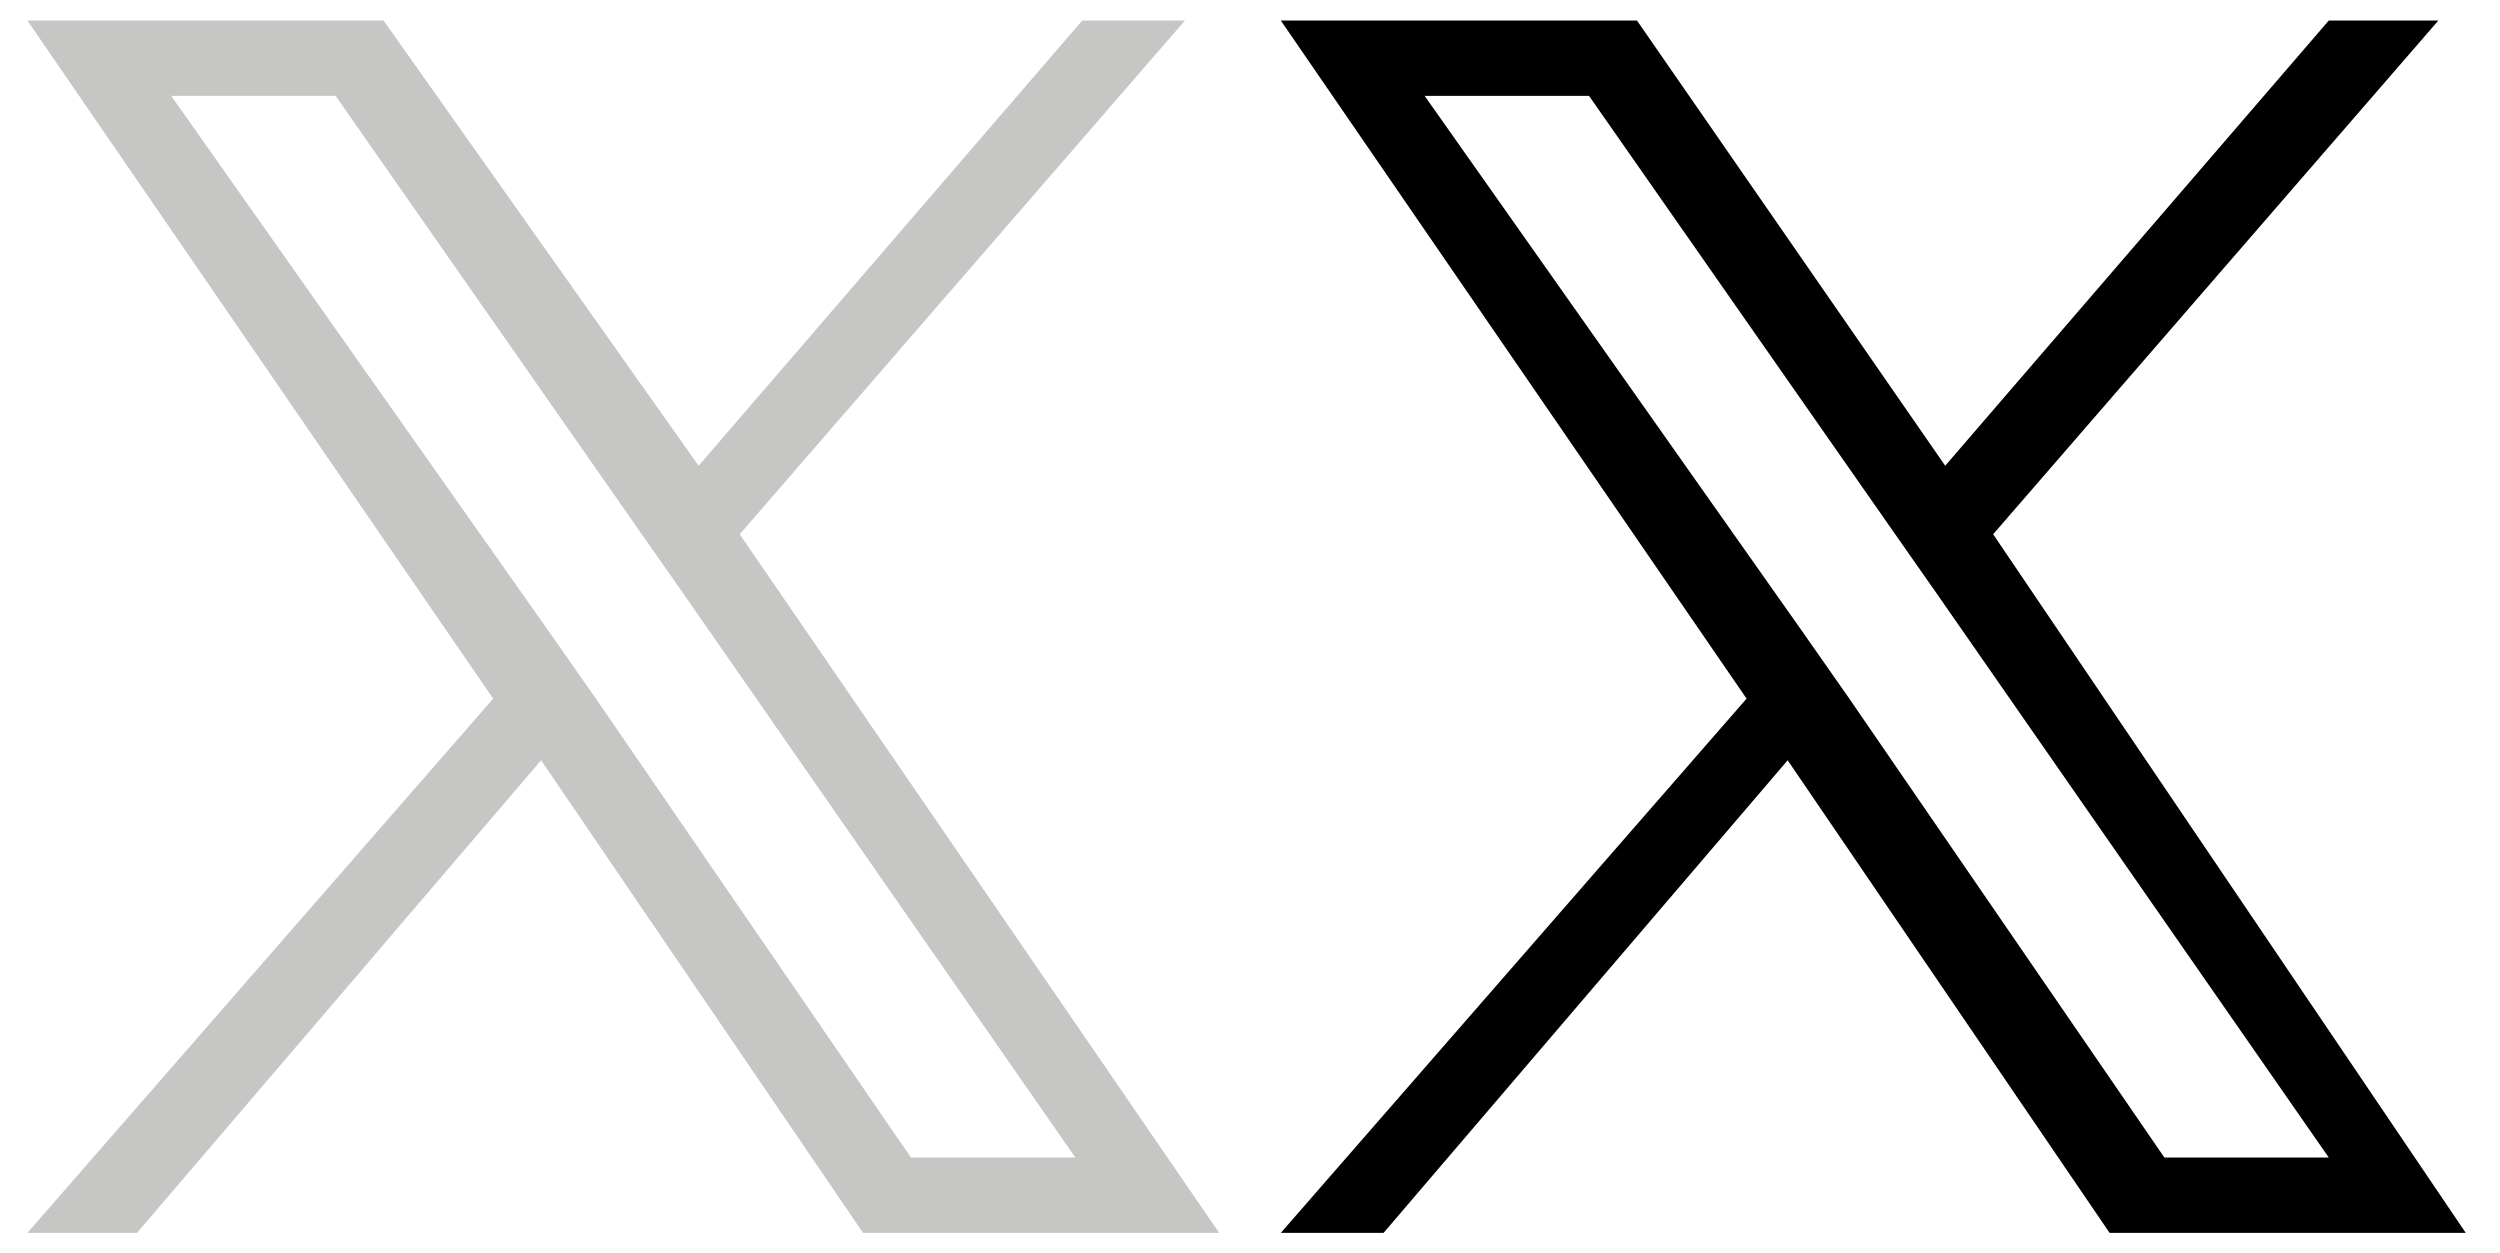 <?xml version="1.0" encoding="utf-8"?>
<!-- Generator: Adobe Illustrator 28.0.0, SVG Export Plug-In . SVG Version: 6.00 Build 0)  -->
<svg version="1.1" id="strava-2" xmlns="http://www.w3.org/2000/svg" xmlns:xlink="http://www.w3.org/1999/xlink" x="0px" y="0px"
	 viewBox="0 0 36.5 18.3" style="enable-background:new 0 0 36.5 18.3;" xml:space="preserve">
<style type="text/css">
	.st0{fill:#C6C6C5;}
</style>
<path class="st0" d="M10.8,7.8l6.5-7.5h-1.5l-5.6,6.5L5.6,0.3H0.4l6.8,9.9L0.4,18H2l5.9-6.9l4.7,6.9h5.2L10.8,7.8L10.8,7.8z
	 M8.7,10.2L8,9.2L2.5,1.4h2.4l4.4,6.3l0.7,1l5.7,8.2h-2.4L8.7,10.2L8.7,10.2z"/>
<path d="M29.1,7.8l6.5-7.5H34l-5.6,6.5l-4.5-6.5h-5.2l6.8,9.9L18.7,18h1.5l5.9-6.9l4.7,6.9h5.2L29.1,7.8L29.1,7.8z M27,10.2l-0.7-1
	l-5.5-7.8h2.4l4.4,6.3l0.7,1l5.7,8.2h-2.4L27,10.2L27,10.2z"/>
</svg>
